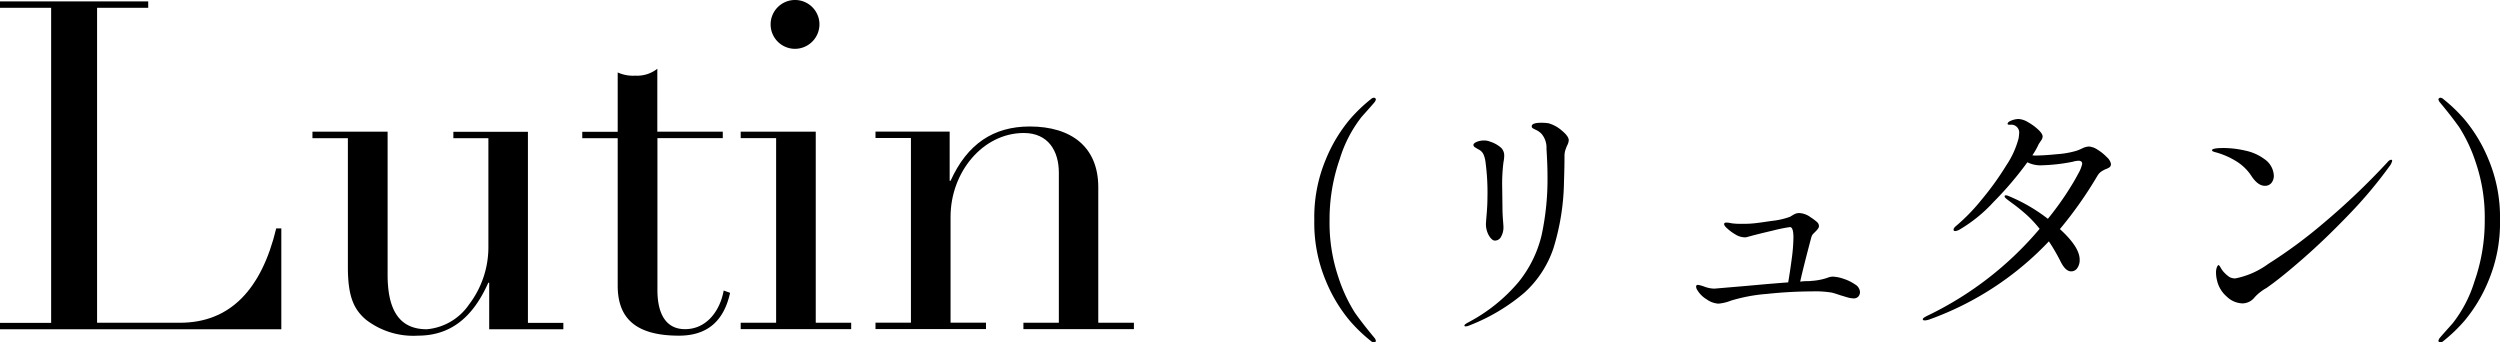 <svg xmlns="http://www.w3.org/2000/svg" width="249.8" height="34.215" viewBox="0 0 249.8 34.215">
  <g id="グループ_2501" data-name="グループ 2501" transform="translate(-889 -17512.461)">
    <g id="レイヤー_1" transform="translate(887.62 17505.91)">
      <g id="グループ_2500" data-name="グループ 2500">
        <path id="パス_5992" data-name="パス 5992" d="M1.38,6.69H16.19v.64H11.08V38.8h8.28c4.97,0,8.14-3.27,9.62-9.43h.51V39.45H1.38v-.64H6.49V7.33H1.38Z"/>
        <path id="パス_5993" data-name="パス 5993" d="M32.61,19.71h7.5V34.02c0,3.73,1.33,5.43,3.91,5.43a5.708,5.708,0,0,0,4.23-2.48,9.436,9.436,0,0,0,1.93-5.75V20.36h-3.5v-.64h7.45V38.81h3.54v.64H50.26V34.8h-.09c-1.61,3.63-3.91,5.29-7.04,5.29a7.722,7.722,0,0,1-5.2-1.61c-1.24-1.06-1.79-2.39-1.79-5.24V20.36H32.6v-.64Z"/>
        <path id="パス_5994" data-name="パス 5994" d="M67.07,19.71H73.6v.64H67.07V35.53c0,2.35.83,3.91,2.76,3.91,2.16,0,3.5-1.84,3.86-3.86l.64.23c-.64,2.9-2.35,4.28-5.11,4.28-4.6,0-6.12-1.98-6.12-5.01V20.36H59.56v-.64H63.1V13.79a3.671,3.671,0,0,0,1.75.32,3.251,3.251,0,0,0,2.21-.69v6.3Z"/>
        <path id="パス_5995" data-name="パス 5995" d="M75.39,19.71h7.5V38.8h3.54v.64H75.39V38.8h3.54V20.35H75.39Zm5.43-8.28a2.44,2.44,0,1,1,2.44-2.44A2.456,2.456,0,0,1,80.82,11.43Z"/>
        <path id="パス_5996" data-name="パス 5996" d="M111.14,38.8h3.54v.64H103.64V38.8h3.54v-15c0-2.16-1.06-3.96-3.5-3.96-4.09,0-7.32,3.91-7.32,8.37V38.79H99.9v.64H88.86v-.64H92.4V20.34H88.86V19.7h7.41v4.92h.09c1.66-3.68,4.28-5.43,7.91-5.43,4.19,0,6.85,2.07,6.85,6.07V38.79Z"/>
      </g>
    </g>
    <g id="グループ_2431" data-name="グループ 2431" transform="translate(255 599.4)">
      <path id="パス_6044" data-name="パス 6044" d="M23.275,2.725A.448.448,0,0,1,23,2.6,15.641,15.641,0,0,1,20.875.563a15.113,15.113,0,0,1-2.4-4A14.93,14.93,0,0,1,17.325-9.5a14.93,14.93,0,0,1,1.15-6.062,15.113,15.113,0,0,1,2.4-4A15.641,15.641,0,0,1,23-21.6a.448.448,0,0,1,.275-.125.215.215,0,0,1,.138.05.154.154,0,0,1,.063.125.683.683,0,0,1-.175.325q-.075.1-1.237,1.4a12.867,12.867,0,0,0-2.187,4.2A18.244,18.244,0,0,0,18.85-9.5a16.956,16.956,0,0,0,.875,5.688A15.523,15.523,0,0,0,21.387-.237Q22.175.875,23.3,2.225a.683.683,0,0,1,.175.325.14.14,0,0,1-.075.138A.3.3,0,0,1,23.275,2.725Zm9.175-1.6q-.125,0-.125-.1T32.75.7a16.8,16.8,0,0,0,4.987-4.012,11.8,11.8,0,0,0,2.3-4.675,26.6,26.6,0,0,0,.588-5.988q0-1.05-.1-2.65A2.124,2.124,0,0,0,40-18.15a2.057,2.057,0,0,0-.525-.362,2.265,2.265,0,0,1-.337-.175.215.215,0,0,1-.088-.187q0-.35.975-.35a4.944,4.944,0,0,1,.7.05,3.4,3.4,0,0,1,1.325.725q.7.575.7.975a1.35,1.35,0,0,1-.175.55q-.025.05-.137.35a1.911,1.911,0,0,0-.113.675q0,1.075-.05,2.525A23.629,23.629,0,0,1,41.225-6.7a10.514,10.514,0,0,1-2.887,4.438,19.1,19.1,0,0,1-5.513,3.287A1.136,1.136,0,0,1,32.45,1.125ZM35.375-7.45q-.3,0-.6-.5a2.29,2.29,0,0,1-.3-1.2q0-.075.075-.988t.075-1.588a22.831,22.831,0,0,0-.2-3.625,2.631,2.631,0,0,0-.212-.75,1.051,1.051,0,0,0-.463-.45q-.225-.125-.375-.225a.278.278,0,0,1-.15-.225q0-.175.325-.312a1.843,1.843,0,0,1,.725-.138,1.423,1.423,0,0,1,.575.1,3.081,3.081,0,0,1,1.138.625,1.079,1.079,0,0,1,.313.775,3.476,3.476,0,0,1-.075.675,17.306,17.306,0,0,0-.125,2.6l.025,1.95q0,.5.05,1.2.05.6.05.75A1.874,1.874,0,0,1,36-7.863.69.69,0,0,1,35.375-7.45Zm33.75,3.6a3.691,3.691,0,0,1,1.063.212,4.306,4.306,0,0,1,1.162.563.957.957,0,0,1,.5.75.681.681,0,0,1-.162.462.61.61,0,0,1-.488.188,2.622,2.622,0,0,1-.725-.137q-.45-.138-.55-.163-.5-.175-.875-.275a10.19,10.19,0,0,0-1.95-.125,44.289,44.289,0,0,0-4.525.25,16.773,16.773,0,0,0-3.625.675,4.278,4.278,0,0,1-1.25.3,2.243,2.243,0,0,1-1.163-.425A2.686,2.686,0,0,1,55.6-2.5a.688.688,0,0,1-.125-.35q0-.175.2-.175a3.431,3.431,0,0,1,.625.175,2.955,2.955,0,0,0,1,.2l2.05-.175q.925-.075,2.288-.2t3.038-.25q.175-1,.35-2.325A17.153,17.153,0,0,0,65.2-7.75q0-1.05-.35-1.05a16.216,16.216,0,0,0-1.712.35q-1.513.35-2.588.65a.758.758,0,0,1-.225.025,1.806,1.806,0,0,1-.9-.275,4.575,4.575,0,0,1-.825-.6q-.325-.275-.325-.45,0-.15.225-.15a1.683,1.683,0,0,1,.275.025q.15.025.275.05a6.728,6.728,0,0,0,.95.05q.7,0,.95-.025.5-.025,2.05-.263a7.643,7.643,0,0,0,1.85-.412l.313-.188a1.349,1.349,0,0,1,.325-.15A1.19,1.19,0,0,1,65.8-10.2a2.066,2.066,0,0,1,1.125.425,5.411,5.411,0,0,1,.637.475.56.56,0,0,1,.188.425q0,.175-.325.5l-.2.2a.831.831,0,0,0-.225.35q-.8,3-1.125,4.475a5.661,5.661,0,0,1,.688-.05,3.411,3.411,0,0,0,.463-.025,6.08,6.08,0,0,0,1.55-.3A1.588,1.588,0,0,1,69.125-3.85Zm25.6-13a1.78,1.78,0,0,1,.875.325,4.552,4.552,0,0,1,.925.75,1.192,1.192,0,0,1,.4.65.415.415,0,0,1-.113.325,1.251,1.251,0,0,1-.387.2,3.187,3.187,0,0,0-.5.275,1.427,1.427,0,0,0-.35.4A40.013,40.013,0,0,1,91.825-8.6Q93.8-6.8,93.8-5.55a1.407,1.407,0,0,1-.238.85.727.727,0,0,1-.613.325q-.55,0-1.025-.925a19.278,19.278,0,0,0-1.2-2.075A30.689,30.689,0,0,1,78.8.425a1.608,1.608,0,0,1-.475.1q-.2,0-.2-.125T78.65.025A33.781,33.781,0,0,0,89.8-8.625a11.711,11.711,0,0,0-1.4-1.488q-.675-.587-1.225-.988t-.725-.55q-.15-.125-.15-.225t.125-.1a.759.759,0,0,1,.275.075,16.956,16.956,0,0,1,3.925,2.275,30.635,30.635,0,0,0,1.825-2.488q.775-1.188,1.188-1.988a3.444,3.444,0,0,0,.413-1,.314.314,0,0,0-.088-.25.49.49,0,0,0-.312-.075,2.412,2.412,0,0,0-.55.1,17.645,17.645,0,0,1-3.025.35,2.891,2.891,0,0,1-1.5-.3A34.211,34.211,0,0,1,85.188-11.3,14.662,14.662,0,0,1,81.8-8.55a1.163,1.163,0,0,1-.425.15q-.175,0-.175-.15,0-.175.325-.425a19.178,19.178,0,0,0,2.487-2.575,28.824,28.824,0,0,0,2.463-3.425,8.811,8.811,0,0,0,1.225-2.7,4.279,4.279,0,0,0,.05-.45.785.785,0,0,0-.875-.9,1.27,1.27,0,0,1-.2-.013.08.08,0,0,1-.075-.087q0-.175.388-.325a1.988,1.988,0,0,1,.712-.15,2.063,2.063,0,0,1,.95.325,5.188,5.188,0,0,1,1.012.738q.437.412.438.688a.769.769,0,0,1-.162.413q-.162.237-.238.362a7.065,7.065,0,0,1-.625,1.1,1.4,1.4,0,0,0,.275.025q.85,0,2.213-.137a8.944,8.944,0,0,0,1.912-.337,5.014,5.014,0,0,0,.65-.275A1.729,1.729,0,0,1,94.725-16.85ZM112.3-12.925q-.7,0-1.35-1a4.8,4.8,0,0,0-1.5-1.45,7.762,7.762,0,0,0-1.975-.875,2.6,2.6,0,0,1-.325-.1q-.125-.05-.125-.125,0-.225,1.15-.225a9.725,9.725,0,0,1,2.188.262,4.856,4.856,0,0,1,1.887.837,2.116,2.116,0,0,1,.95,1.65,1.12,1.12,0,0,1-.237.738A.812.812,0,0,1,112.3-12.925Zm-4.775,9.45a3.191,3.191,0,0,1-.1-.775,1.422,1.422,0,0,1,.087-.537Q107.6-5,107.675-5t.225.275a2.31,2.31,0,0,0,.4.525,2.916,2.916,0,0,0,.462.387,1.13,1.13,0,0,0,.613.138,8.264,8.264,0,0,0,3.275-1.45,48.166,48.166,0,0,0,5.537-4.087,70.492,70.492,0,0,0,6.338-6.038q.225-.275.4-.275a.088.088,0,0,1,.1.1,1.236,1.236,0,0,1-.25.525,44.122,44.122,0,0,1-4.05,4.825q-2.35,2.45-4.537,4.363T112.725-2.9a3.483,3.483,0,0,1-.5.325q-.225.15-.45.325a4.206,4.206,0,0,0-.5.475,1.563,1.563,0,0,1-1.2.6,2.356,2.356,0,0,1-1.587-.688A2.99,2.99,0,0,1,107.525-3.475ZM129.65,2.55a.683.683,0,0,1,.175-.325q.075-.1,1.238-1.4a12.867,12.867,0,0,0,2.188-4.2A18.244,18.244,0,0,0,134.275-9.5a16.956,16.956,0,0,0-.875-5.687,15.523,15.523,0,0,0-1.662-3.575q-.788-1.113-1.913-2.462a.683.683,0,0,1-.175-.325.154.154,0,0,1,.063-.125.215.215,0,0,1,.138-.05.448.448,0,0,1,.275.125,15.641,15.641,0,0,1,2.125,2.038,15.113,15.113,0,0,1,2.4,4A14.93,14.93,0,0,1,135.8-9.5a14.93,14.93,0,0,1-1.15,6.063,15.113,15.113,0,0,1-2.4,4A15.641,15.641,0,0,1,130.125,2.6a.448.448,0,0,1-.275.125.3.3,0,0,1-.125-.037A.14.14,0,0,1,129.65,2.55Z" transform="translate(748 16944.551)"/>
    </g>
  </g>
</svg>

